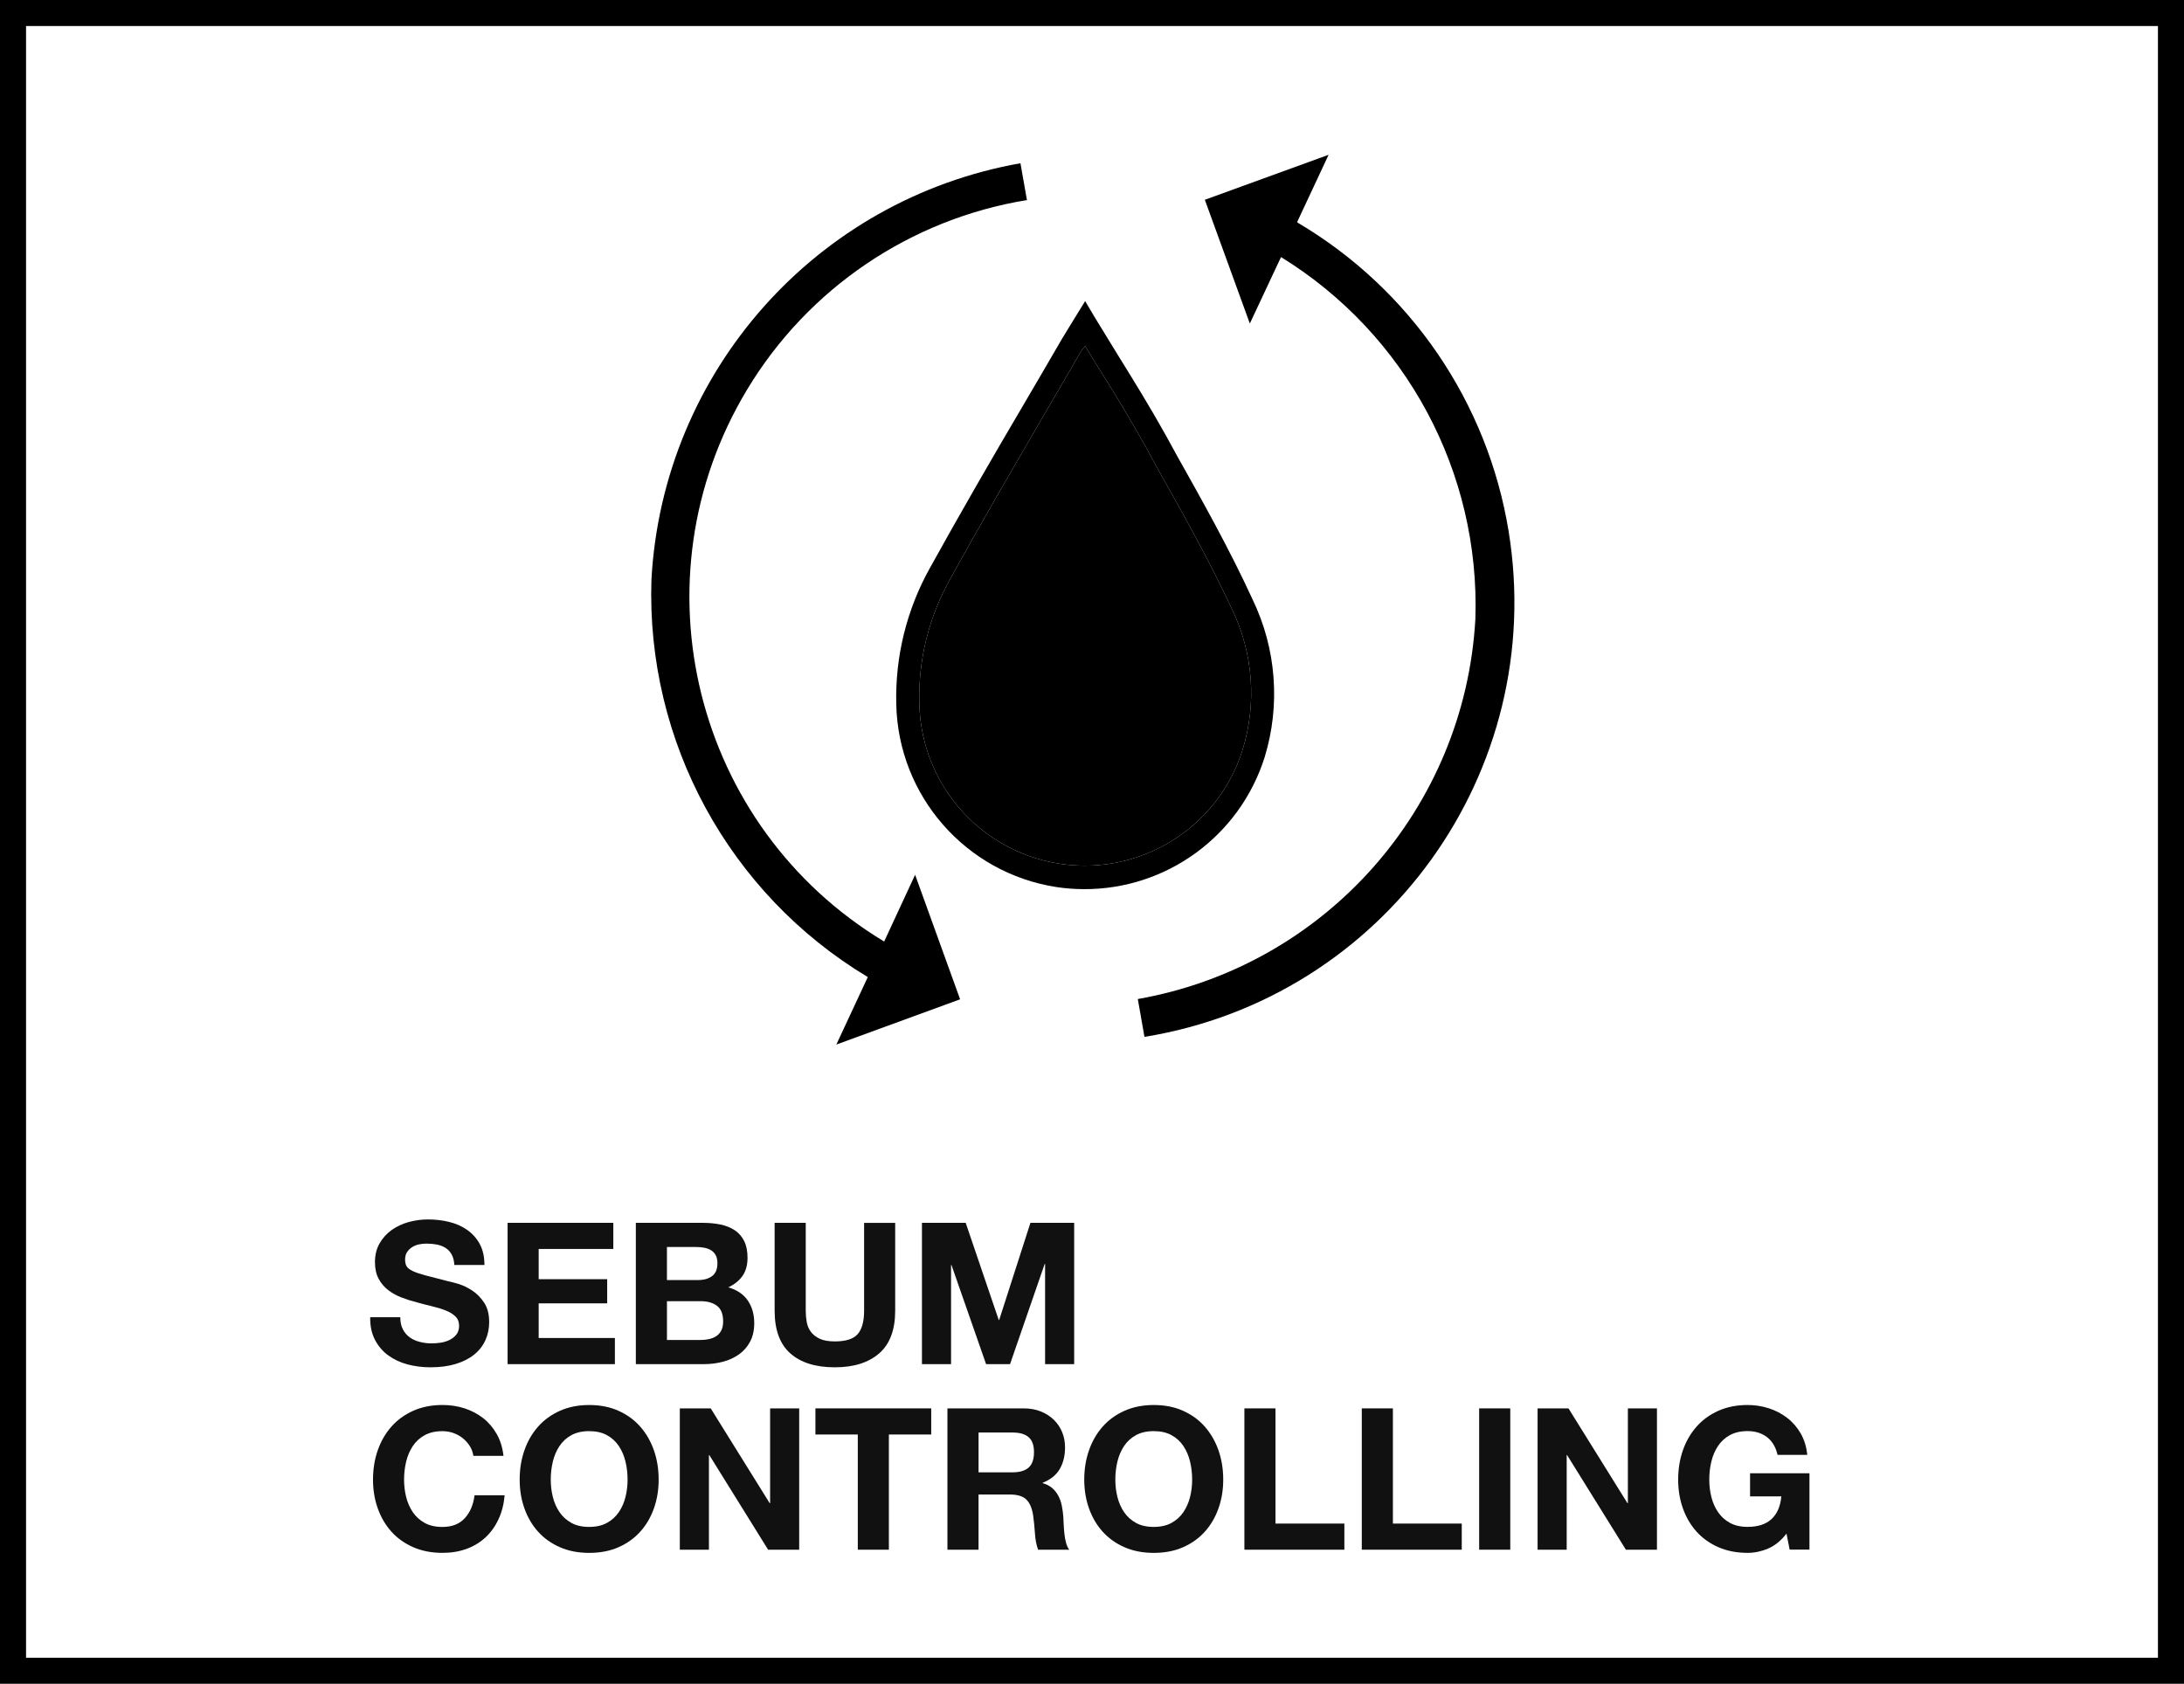 <?xml version="1.0" encoding="UTF-8"?>
<svg id="Layer_1" data-name="Layer 1" xmlns="http://www.w3.org/2000/svg" viewBox="0 0 82.989 63.992">
  <defs>
    <style>
      .cls-1 {
        fill: none;
        stroke: #000;
        stroke-miterlimit: 10;
        stroke-width: .99px;
      }

      .cls-2 {
        isolation: isolate;
        opacity: .93;
      }

      .cls-3 {
        stroke-width: 0px;
      }
    </style>
  </defs>
  <g id="Layer_2" data-name="Layer 2">
    <g id="BOXES">
      <rect class="cls-1" x=".495" y=".495" width="81.999" height="63.002"/>
    </g>
  </g>
  <g>
    <path class="cls-3" d="M39.029,7.642l-.253-1.438c-7.78,1.378-13.588,7.93-14.022,15.82-.205,6.155,2.941,11.939,8.221,15.11l-1.195,2.565,4.703-1.72-1.71-4.732-1.176,2.536c-7.231-4.356-9.562-13.749-5.206-20.98,2.317-3.846,6.207-6.479,10.638-7.2v.039Z"/>
    <path class="cls-3" d="M49.29,8.439l1.195-2.556-4.703,1.71,1.71,4.703,1.185-2.526c4.754,2.928,7.572,8.18,7.385,13.759-.405,7.207-5.717,13.188-12.827,14.44l.253,1.438c9.127-1.484,15.322-10.086,13.838-19.213-.797-4.903-3.731-9.199-8.008-11.726l-.029-.029Z"/>
    <g id="ARTWORK">
      <path class="cls-3" d="M44.67,17.219l-.365-.665c-.578-1.037-1.189-2.033-1.841-3.083l-.871-1.422-.359-.605-.565.917-.332.545c-.478.824-.957,1.648-1.442,2.472-1.176,1.994-2.399,4.113-3.555,6.2-.886,1.583-1.329,3.376-1.283,5.19.077,3.482,2.639,6.408,6.08,6.944.347.053.698.079,1.05.08,3.144.013,5.93-2.024,6.871-5.024.603-1.98.44-4.115-.459-5.981-.884-1.927-1.927-3.781-2.931-5.569ZM47.215,28.503c-1.044,3.311-4.574,5.149-7.886,4.105-2.569-.81-4.336-3.167-4.395-5.859-.047-1.656.357-3.294,1.17-4.738,1.143-2.08,2.359-4.167,3.542-6.2.485-.824.964-1.655,1.442-2.479l.146-.179.498.811c.665,1.043,1.249,2.033,1.827,3.057l.359.665c1.003,1.781,2.033,3.615,2.904,5.482.8,1.665.94,3.572.392,5.336Z"/>
    </g>
    <path class="cls-3" d="M47.215,28.503c-1.044,3.311-4.574,5.149-7.886,4.105-2.569-.81-4.336-3.167-4.395-5.859-.047-1.656.357-3.294,1.17-4.738,1.143-2.08,2.359-4.167,3.542-6.2.485-.824.964-1.655,1.442-2.479l.146-.179.498.811c.665,1.043,1.249,2.033,1.827,3.057l.359.665c1.003,1.781,2.033,3.615,2.904,5.482.8,1.665.94,3.572.392,5.336Z"/>
  </g>
  <g class="cls-2">
    <path class="cls-3" d="M15.309,50.521c.065.126.151.228.26.305.107.078.234.136.38.173.145.038.296.057.451.057.105,0,.218-.009.338-.026.121-.018.233-.051.339-.102.105-.05.193-.119.264-.207.069-.087.104-.199.104-.334,0-.146-.046-.264-.139-.354-.093-.091-.215-.166-.365-.226-.15-.061-.32-.113-.511-.158-.191-.045-.384-.096-.58-.15-.2-.051-.396-.112-.586-.185-.191-.072-.361-.167-.512-.282s-.272-.26-.365-.433-.139-.382-.139-.628c0-.275.059-.516.177-.719.117-.203.271-.372.462-.508.191-.135.406-.235.647-.301.24-.064.481-.098.722-.098.281,0,.551.031.809.094.259.063.488.165.688.305.201.141.36.32.478.538.118.219.177.483.177.794h-1.143c-.011-.16-.044-.294-.102-.398-.058-.105-.135-.188-.229-.249-.096-.06-.205-.103-.327-.128-.123-.024-.258-.037-.403-.037-.095,0-.19.01-.285.03-.096.02-.182.055-.26.105-.078.05-.142.112-.191.188-.051.075-.075.171-.075.286,0,.105.02.19.06.256s.119.125.237.181c.117.055.28.11.489.165.208.056.479.126.815.211.101.02.239.057.418.108.178.053.354.137.53.253.176.115.327.27.455.462.128.193.191.44.191.741,0,.246-.048.474-.143.685-.096.211-.237.393-.425.545-.188.153-.422.272-.7.357-.278.086-.601.128-.966.128-.297,0-.583-.036-.861-.108-.278-.073-.524-.188-.737-.343-.214-.155-.383-.354-.508-.594-.126-.241-.186-.527-.181-.858h1.144c0,.181.032.334.098.459Z"/>
    <path class="cls-3" d="M23.305,46.474v.993h-2.836v1.15h2.603v.918h-2.603v1.316h2.896v.993h-4.077v-5.371h4.018Z"/>
    <path class="cls-3" d="M26.69,46.474c.256,0,.488.022.699.067.211.046.392.12.542.223s.267.239.35.41c.083.17.124.381.124.632,0,.271-.062.496-.185.677s-.305.328-.545.443c.331.096.578.263.74.501.163.237.245.525.245.861,0,.271-.053.505-.158.703s-.247.359-.425.485c-.178.125-.381.218-.609.278-.229.06-.463.09-.703.09h-2.604v-5.371h2.528ZM26.539,48.648c.21,0,.383-.05.519-.15.136-.1.203-.263.203-.488,0-.126-.022-.229-.067-.309s-.105-.144-.181-.188-.162-.076-.26-.094-.199-.026-.305-.026h-1.105v1.256h1.196ZM26.607,50.927c.115,0,.226-.011.331-.033.105-.023.198-.061.278-.113s.144-.124.191-.214c.048-.091.071-.206.071-.347,0-.275-.077-.473-.232-.591-.156-.117-.361-.177-.617-.177h-1.286v1.475h1.264Z"/>
    <path class="cls-3" d="M33.408,51.435c-.406.354-.969.53-1.686.53-.728,0-1.29-.175-1.688-.526-.398-.351-.599-.893-.599-1.625v-3.34h1.182v3.34c0,.146.013.289.037.429.025.141.078.265.158.373.08.107.191.195.335.263.143.068.335.102.575.102.421,0,.712-.094.873-.282.16-.188.24-.482.24-.884v-3.34h1.181v3.34c0,.728-.203,1.268-.608,1.621Z"/>
    <path class="cls-3" d="M36.695,46.474l1.256,3.693h.016l1.188-3.693h1.662v5.371h-1.105v-3.807h-.016l-1.316,3.807h-.91l-1.316-3.769h-.015v3.769h-1.106v-5.371h1.663Z"/>
    <path class="cls-3" d="M17.851,54.96c-.07-.113-.157-.212-.263-.298-.105-.085-.225-.151-.357-.199s-.272-.071-.418-.071c-.266,0-.491.052-.677.154s-.336.24-.451.414c-.115.173-.199.369-.252.59s-.079.449-.079.685c0,.226.026.445.079.658.053.214.137.405.252.575.115.171.266.308.451.41.186.104.411.154.677.154.361,0,.644-.11.847-.331s.327-.512.372-.872h1.144c-.03.336-.107.639-.233.91-.125.271-.291.501-.496.691-.206.191-.446.337-.723.437-.275.101-.579.15-.91.15-.411,0-.78-.071-1.109-.214-.328-.144-.605-.34-.831-.591s-.398-.545-.519-.884c-.121-.339-.181-.703-.181-1.095,0-.401.06-.773.181-1.117.12-.343.293-.643.519-.898s.503-.456.831-.602c.329-.146.698-.219,1.109-.219.296,0,.576.043.839.128.264.086.499.21.707.372.208.163.38.365.516.606.136.24.221.516.256.827h-1.144c-.021-.136-.065-.26-.136-.372Z"/>
    <path class="cls-3" d="M19.928,55.117c.12-.343.293-.643.519-.898s.503-.456.831-.602c.329-.146.698-.219,1.109-.219.417,0,.788.073,1.113.219.326.146.603.346.828.602s.398.556.519.898c.121.344.181.716.181,1.117,0,.392-.06.756-.181,1.095-.12.339-.293.633-.519.884s-.502.447-.828.591c-.325.143-.696.214-1.113.214-.411,0-.78-.071-1.109-.214-.328-.144-.605-.34-.831-.591s-.398-.545-.519-.884c-.121-.339-.181-.703-.181-1.095,0-.401.06-.773.181-1.117ZM21.007,56.892c.053.214.137.405.252.575.115.171.266.308.451.41.186.104.411.154.677.154.267,0,.492-.051.678-.154.186-.103.336-.239.451-.41.115-.17.199-.361.252-.575.053-.213.079-.433.079-.658,0-.235-.026-.464-.079-.685s-.137-.417-.252-.59c-.115-.174-.266-.312-.451-.414s-.411-.154-.678-.154c-.266,0-.491.052-.677.154s-.336.24-.451.414c-.115.173-.199.369-.252.59s-.079.449-.079.685c0,.226.026.445.079.658Z"/>
    <path class="cls-3" d="M27.006,53.526l2.242,3.604h.015v-3.604h1.105v5.371h-1.181l-2.234-3.596h-.015v3.596h-1.106v-5.371h1.174Z"/>
    <path class="cls-3" d="M30.985,54.519v-.993h4.4v.993h-1.609v4.378h-1.181v-4.378h-1.61Z"/>
    <path class="cls-3" d="M38.899,53.526c.241,0,.458.039.65.117.193.077.359.184.497.319s.243.292.315.47c.073.179.109.37.109.576,0,.315-.066.589-.199.819s-.35.406-.65.526v.016c.145.04.266.102.36.185.096.082.173.18.233.293s.104.237.132.372c.027.136.046.271.057.406.005.086.01.186.015.301.005.116.014.233.026.354.013.121.032.234.061.343.027.107.068.199.124.274h-1.182c-.064-.171-.104-.373-.12-.609-.015-.235-.037-.461-.067-.677-.04-.281-.126-.486-.256-.617-.131-.13-.344-.195-.64-.195h-1.181v2.099h-1.182v-5.371h2.896ZM38.478,55.956c.271,0,.474-.06.609-.181.135-.12.203-.315.203-.587,0-.26-.068-.449-.203-.567-.136-.118-.339-.177-.609-.177h-1.294v1.512h1.294Z"/>
    <path class="cls-3" d="M41.381,55.117c.12-.343.293-.643.519-.898s.503-.456.831-.602c.329-.146.698-.219,1.109-.219.417,0,.788.073,1.113.219.326.146.603.346.828.602s.398.556.519.898c.121.344.181.716.181,1.117,0,.392-.06.756-.181,1.095-.12.339-.293.633-.519.884s-.502.447-.828.591c-.325.143-.696.214-1.113.214-.411,0-.78-.071-1.109-.214-.328-.144-.605-.34-.831-.591s-.398-.545-.519-.884c-.121-.339-.181-.703-.181-1.095,0-.401.06-.773.181-1.117ZM42.46,56.892c.053.214.137.405.252.575.115.171.266.308.451.41.186.104.411.154.677.154.267,0,.492-.051.678-.154.186-.103.336-.239.451-.41.115-.17.199-.361.252-.575.053-.213.079-.433.079-.658,0-.235-.026-.464-.079-.685s-.137-.417-.252-.59c-.115-.174-.266-.312-.451-.414s-.411-.154-.678-.154c-.266,0-.491.052-.677.154s-.336.24-.451.414c-.115.173-.199.369-.252.59s-.079.449-.079.685c0,.226.026.445.079.658Z"/>
    <path class="cls-3" d="M48.467,53.526v4.378h2.617v.993h-3.799v-5.371h1.182Z"/>
    <path class="cls-3" d="M52.928,53.526v4.378h2.617v.993h-3.799v-5.371h1.182Z"/>
    <path class="cls-3" d="M57.388,53.526v5.371h-1.182v-5.371h1.182Z"/>
    <path class="cls-3" d="M59.6,53.526l2.242,3.604h.015v-3.604h1.105v5.371h-1.181l-2.234-3.596h-.015v3.596h-1.106v-5.371h1.174Z"/>
    <path class="cls-3" d="M67.183,58.856c-.256.107-.515.161-.775.161-.411,0-.78-.071-1.109-.214-.328-.144-.605-.34-.831-.591s-.398-.545-.519-.884c-.121-.339-.181-.703-.181-1.095,0-.401.06-.773.181-1.117.12-.343.293-.643.519-.898s.503-.456.831-.602c.329-.146.698-.219,1.109-.219.276,0,.543.042.802.124.258.083.491.205.699.365s.38.358.516.594c.135.236.218.507.248.812h-1.128c-.07-.301-.206-.526-.406-.677-.201-.15-.444-.226-.73-.226-.266,0-.491.052-.677.154s-.336.24-.451.414c-.115.173-.199.369-.252.59s-.079.449-.079.685c0,.226.026.445.079.658.053.214.137.405.252.575.115.171.266.308.451.41.186.104.411.154.677.154.392,0,.693-.099.907-.297.213-.198.337-.485.372-.861h-1.188v-.88h2.257v2.903h-.753l-.12-.609c-.21.271-.443.46-.699.568Z"/>
  </g>
</svg>